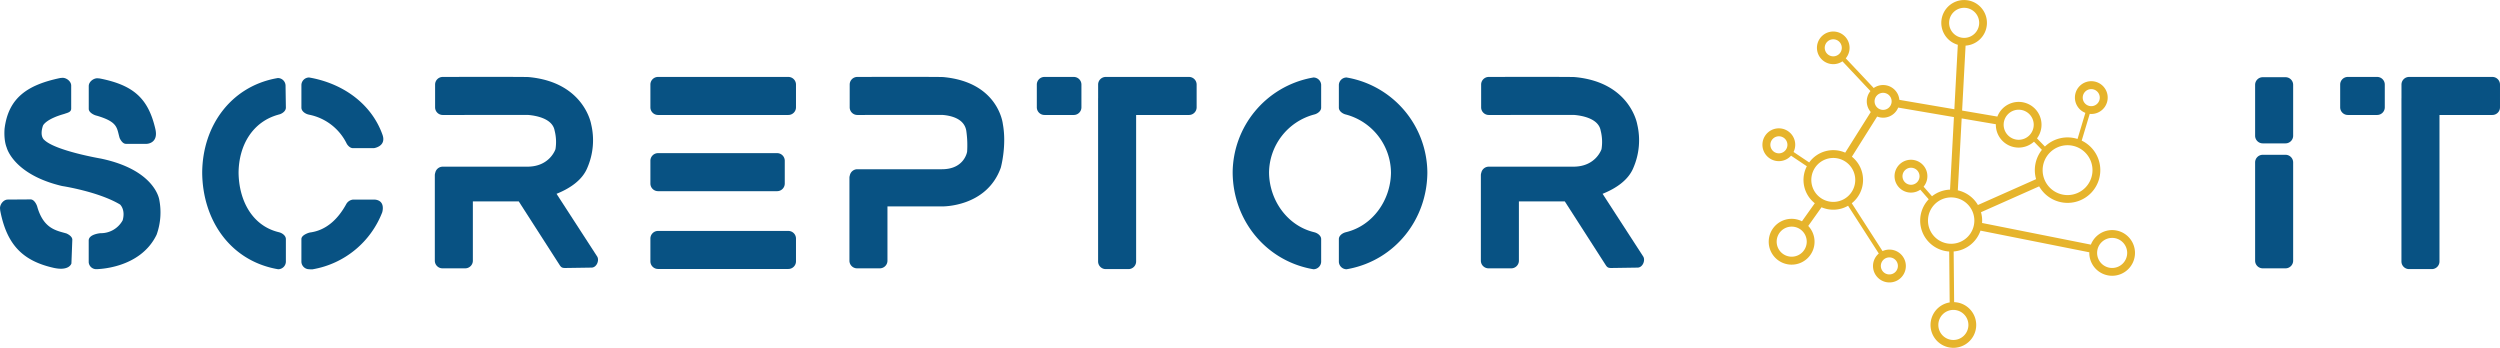 <svg id="Group_478" data-name="Group 478" xmlns="http://www.w3.org/2000/svg" width="1260.834" height="175.401" viewBox="0 0 1260.834 175.401">
  <g id="Group_461" data-name="Group 461" transform="translate(888.922)">
    <g id="Group_466" data-name="Group 466">
      <path id="Path_752" data-name="Path 752" d="M1175.555,116.039a11.53,11.53,0,0,0-10.724,7.34l-54.885-10.924c.031-.4.051-.8.051-1.2a15.562,15.562,0,0,0-.588-4.234l29.33-13.037A16.506,16.506,0,1,0,1160.2,70.92l4.044-13.479c.254.024.512.039.772.039a8.266,8.266,0,1,0-2.967-.562L1158.1,70.085a16.475,16.475,0,0,0-16.448,3.823l-4-4.128a11.508,11.508,0,1,0-19.975-10.988l-17.79-3.034,1.754-32.753a11.506,11.506,0,1,0-3.922-.425l-1.743,32.512-27.731-4.73a8.222,8.222,0,0,0-12.937-5.968l-14.1-14.977a8.228,8.228,0,1,0-1.669,1.51l14.12,15a8.2,8.2,0,0,0,.162,10.568L1040.93,76.987a14.989,14.989,0,0,0-18.164,4.943l-7.889-5.282a8.272,8.272,0,1,0-1.258,1.866l7.962,5.331a14.982,14.982,0,0,0,4.008,18.656l-6.467,9.1a11.556,11.556,0,1,0,3.162,2.35l6.694-9.416a14.972,14.972,0,0,0,13.4-.768l15.485,24.087a8.283,8.283,0,1,0,1.9-1.214L1044.24,102.5a14.991,14.991,0,0,0,.059-23.47l12.738-20.252a8.21,8.21,0,0,0,10.619-4.52l28.105,4.793L1093.8,95.639a15.544,15.544,0,0,0-9.094,3.345l-4.242-4.841a8.28,8.28,0,1,0-1.661,1.521l4.24,4.837a15.614,15.614,0,0,0,10.329,26.346l.247,25.677a11.52,11.52,0,1,0,2.25-.145l-.246-25.552a15.658,15.658,0,0,0,13.529-10.513l54.9,10.926c0,.108-.017.212-.017.32a11.521,11.521,0,1,0,11.521-11.521M1160.72,49.244a4.3,4.3,0,1,1,4.3,4.3,4.3,4.3,0,0,1-4.3-4.3m-67.388-37.723a7.582,7.582,0,1,1,7.582,7.582,7.591,7.591,0,0,1-7.582-7.582m-85.845,65.813a4.3,4.3,0,1,1,4.3-4.3,4.3,4.3,0,0,1-4.3,4.3m6.459,52.127a7.582,7.582,0,1,1,7.582-7.582,7.591,7.591,0,0,1-7.582,7.582m53.556,4.649a4.3,4.3,0,1,1-4.3-4.3,4.3,4.3,0,0,1,4.3,4.3m-21.509-43.367a11.078,11.078,0,1,1-11.078-11.079,11.09,11.09,0,0,1,11.078,11.079m-11.083-62.328a4.3,4.3,0,1,1,4.3-4.3,4.3,4.3,0,0,1-4.3,4.3m25.134,27a4.3,4.3,0,1,1,4.3-4.3,4.3,4.3,0,0,1-4.3,4.3m93.031,17.825A12.571,12.571,0,1,1,1140.5,85.811a12.585,12.585,0,0,1,12.571-12.571M1128.421,55.33a7.582,7.582,0,1,1-7.582,7.582,7.59,7.59,0,0,1,7.582-7.582m-11.508,7.329c0,.085-.013.167-.013.253a11.5,11.5,0,0,0,19.231,8.537l4,4.128a16.458,16.458,0,0,0-2.93,14.776l-29.337,13.04a15.682,15.682,0,0,0-10.142-7.4l1.944-36.273Zm-42.793,30.535a4.3,4.3,0,1,1,4.3-4.3,4.3,4.3,0,0,1-4.3,4.3m28.941,70.686a7.582,7.582,0,1,1-7.582-7.582,7.59,7.59,0,0,1,7.582,7.582m-8.692-40.937a11.69,11.69,0,1,1,11.689-11.69,11.7,11.7,0,0,1-11.689,11.69m81.187,12.2a7.582,7.582,0,1,1,7.582-7.582,7.59,7.59,0,0,1-7.582,7.582" transform="translate(-999.251)" fill="#e6b42c"/>
    </g>
  </g>
  <g id="Group_463" data-name="Group 463" transform="translate(0 38.766)">
    <g id="Group_465" data-name="Group 465">
      <path id="Path_753" data-name="Path 753" d="M438.316,62.8H372.571a3.851,3.851,0,0,1-3.84-3.84V47.46a3.852,3.852,0,0,1,3.84-3.841h65.745a3.852,3.852,0,0,1,3.84,3.841v11.5a3.852,3.852,0,0,1-3.84,3.84" transform="translate(-40.713 -43.583)" fill="#085283"/>
      <path id="Path_754" data-name="Path 754" d="M606.46,62.8H591.646a3.852,3.852,0,0,1-3.841-3.84V47.46a3.852,3.852,0,0,1,3.841-3.841H606.46A3.853,3.853,0,0,1,610.3,47.46v11.5a3.852,3.852,0,0,1-3.842,3.84" transform="translate(-64.901 -43.583)" fill="#085283"/>
      <path id="Path_755" data-name="Path 755" d="M432.658,106H372.571a3.852,3.852,0,0,1-3.84-3.84v-11.5a3.852,3.852,0,0,1,3.84-3.841h60.086a3.852,3.852,0,0,1,3.84,3.841v11.5a3.852,3.852,0,0,1-3.84,3.84" transform="translate(-40.713 -48.352)" fill="#085283"/>
      <path id="Path_756" data-name="Path 756" d="M438.316,150.106H372.571a3.851,3.851,0,0,1-3.84-3.84v-11.5a3.852,3.852,0,0,1,3.84-3.841h65.745a3.852,3.852,0,0,1,3.84,3.841v11.5a3.851,3.851,0,0,1-3.84,3.84" transform="translate(-40.713 -53.222)" fill="#085283"/>
      <path id="Path_757" data-name="Path 757" d="M668.4,43.619H626.4a3.852,3.852,0,0,0-3.841,3.84v6.81c-.009.1-.016.208-.016.314V136.69a3.851,3.851,0,0,0,3.84,3.84h11.5a3.852,3.852,0,0,0,3.841-3.84V62.8H668.4a3.851,3.851,0,0,0,3.84-3.841v-11.5a3.851,3.851,0,0,0-3.84-3.84" transform="translate(-68.736 -43.583)" fill="#085283"/>
      <path id="Path_758" data-name="Path 758" d="M1345.373,62.8h-14.816a3.852,3.852,0,0,1-3.841-3.84V47.46a3.852,3.852,0,0,1,3.841-3.841h14.816a3.852,3.852,0,0,1,3.84,3.841v11.5a3.852,3.852,0,0,1-3.84,3.84" transform="translate(-146.486 -43.583)" fill="#085283"/>
      <path id="Path_759" data-name="Path 759" d="M1407.313,43.619h-42.005a3.852,3.852,0,0,0-3.841,3.84v6.81c-.008.1-.016.208-.016.314V136.69a3.851,3.851,0,0,0,3.84,3.84h11.5a3.852,3.852,0,0,0,3.841-3.84V62.8h26.678a3.852,3.852,0,0,0,3.841-3.841v-11.5a3.852,3.852,0,0,0-3.841-3.84" transform="translate(-150.321 -43.583)" fill="#085283"/>
      <path id="Path_760" data-name="Path 760" d="M1297.674,47.614V73.3a3.852,3.852,0,0,1-3.841,3.84h-11.5a3.852,3.852,0,0,1-3.841-3.84V47.614a3.852,3.852,0,0,1,3.841-3.84h11.5a3.852,3.852,0,0,1,3.841,3.84" transform="translate(-141.161 -43.6)" fill="#085283"/>
      <path id="Path_761" data-name="Path 761" d="M1297.674,91.6v49.581a3.852,3.852,0,0,1-3.841,3.84h-11.5a3.852,3.852,0,0,1-3.841-3.84V91.6a3.852,3.852,0,0,1,3.841-3.84h11.5a3.852,3.852,0,0,1,3.841,3.84" transform="translate(-141.161 -48.456)" fill="#085283"/>
      <path id="Path_762" data-name="Path 762" d="M558.944,67.392s-2.065-21.06-29.875-23.693c-1.046-.208-43.529-.085-43.529-.085a3.851,3.851,0,0,0-3.84,3.84v11.5a3.851,3.851,0,0,0,3.84,3.84s42.948-.007,43.055-.016c4.459.366,10.883,1.947,11.9,7.944a50.918,50.918,0,0,1,.428,10.589s-1.307,8.831-12.65,8.852h-42.73a3.854,3.854,0,0,0-3.766,3.1,3.8,3.8,0,0,0-.209,1.236v41.8a3.852,3.852,0,0,0,3.84,3.841h11.5a3.852,3.852,0,0,0,3.84-3.841V108.914h27.522s22.473.517,29.637-19.534c0,0,3.064-11.039,1.036-21.988" transform="translate(-53.171 -43.578)" fill="#085283"/>
      <path id="Path_763" data-name="Path 763" d="M921.436,134.183l-20.5-31.628C907.3,100,913.9,95.87,916.515,89.321a34.936,34.936,0,0,0,1.863-21.928S914.864,46.333,887.053,43.7c-1.047-.209-43.528-.085-43.528-.085a3.852,3.852,0,0,0-3.841,3.841v11.5a3.852,3.852,0,0,0,3.841,3.841s42.948-.008,43.055-.017c4.459.366,12.38,1.947,13.395,7.945a22.958,22.958,0,0,1,.428,9.293s-2.8,8.831-14.147,8.852h-42.73a3.854,3.854,0,0,0-3.767,3.1,3.8,3.8,0,0,0-.21,1.236V136.3a3.852,3.852,0,0,0,3.842,3.84h11.5a3.852,3.852,0,0,0,3.84-3.84V106.4l23.154-.012,20.621,32.1c1.142,1.777,1.811,1.476,5.081,1.45l11.2-.167c2.542-.235,3.784-3.808,2.642-5.586" transform="translate(-92.697 -43.578)" fill="#085283"/>
      <path id="Path_764" data-name="Path 764" d="M328.4,134.183l-20.5-31.628c6.367-2.555,12.962-6.686,15.581-13.235a34.935,34.935,0,0,0,1.863-21.928S321.83,46.333,294.02,43.7c-1.047-.209-43.528-.085-43.528-.085a3.852,3.852,0,0,0-3.84,3.841v11.5a3.852,3.852,0,0,0,3.84,3.841s42.948-.008,43.055-.017c4.459.366,12.38,1.947,13.394,7.945a22.961,22.961,0,0,1,.428,9.293s-2.8,8.831-14.147,8.852h-42.73a3.854,3.854,0,0,0-3.767,3.1,3.8,3.8,0,0,0-.21,1.236V136.3a3.852,3.852,0,0,0,3.841,3.84h11.5a3.852,3.852,0,0,0,3.84-3.84V106.4l23.154-.012,20.621,32.1c1.141,1.777,1.81,1.476,5.08,1.45l11.2-.167c2.542-.235,3.784-3.808,2.642-5.586" transform="translate(-27.218 -43.578)" fill="#085283"/>
      <path id="Path_765" data-name="Path 765" d="M739.6,62.69a9.867,9.867,0,0,0,1.039-.3c1.511-.592,2.826-1.784,2.826-3.251v-11.5a3.91,3.91,0,0,0-3.881-3.711l-.271.047c-.376.066-.751.133-1.125.207a48.984,48.984,0,0,0-39.354,47.556h0v.276h0c.216,23.551,16.2,43.748,39.354,48.374.374.075.749.141,1.125.206l.271.048a3.91,3.91,0,0,0,3.881-3.711v-11.5c0-1.469-1.315-2.661-2.826-3.251a9.874,9.874,0,0,0-1.039-.3c-13.254-3.329-22.274-16.06-22.421-29.993A30.633,30.633,0,0,1,739.6,62.69" transform="translate(-77.16 -43.616)" fill="#085283"/>
      <path id="Path_766" data-name="Path 766" d="M762.906,62.69a9.839,9.839,0,0,1-1.039-.3c-1.511-.592-2.826-1.784-2.826-3.251v-11.5a3.909,3.909,0,0,1,3.881-3.711l.271.047c.376.066.752.133,1.125.207a48.984,48.984,0,0,1,39.354,47.556h0v.276h0c-.216,23.551-16.2,43.748-39.354,48.374-.373.075-.749.141-1.125.206l-.271.048a3.91,3.91,0,0,1-3.881-3.711v-11.5c0-1.469,1.315-2.661,2.826-3.251a9.846,9.846,0,0,1,1.039-.3c13.254-3.329,22.274-16.06,22.421-29.993A30.633,30.633,0,0,0,762.906,62.69" transform="translate(-83.808 -43.616)" fill="#085283"/>
      <path id="Path_767" data-name="Path 767" d="M152.969,62.725a9.855,9.855,0,0,0,1.039-.3c1.511-.592,2.826-1.784,2.826-3.251l-.167-11.225a3.91,3.91,0,0,0-3.881-3.712l-.27.048c-.376.066-.753.133-1.126.207-22.295,4.435-36.534,23.732-36.756,47.278h0v.276h0c.216,23.551,13.773,43.748,36.924,48.374.374.075.749.141,1.125.206l.27.048a3.91,3.91,0,0,0,3.881-3.711v-11.5c0-1.469-1.315-2.661-2.826-3.251a9.848,9.848,0,0,0-1.039-.3c-13.254-3.329-19.843-16.06-19.991-29.993.148-13.928,7.159-25.625,19.991-29.181" transform="translate(-12.657 -43.65)" fill="#085283"/>
      <path id="Path_768" data-name="Path 768" d="M211.6,119.667a45.992,45.992,0,0,1-35.1,28.651,13.006,13.006,0,0,1-1.745-.04,3.91,3.91,0,0,1-3.881-3.712v-11.5c0-1.468,1.777-2.429,3.288-3.02a10.075,10.075,0,0,1,1.039-.3c8.409-1.1,14.274-7,18.254-14.254a4.52,4.52,0,0,1,3.43-2.34l11.118.012c5.564.606,3.6,6.511,3.6,6.511" transform="translate(-18.867 -51.259)" fill="#085283"/>
      <path id="Path_769" data-name="Path 769" d="M193.741,77.331a26.934,26.934,0,0,0-19-14.641,9.845,9.845,0,0,1-1.039-.3c-1.51-.591-2.826-1.783-2.826-3.251v-11.5a3.911,3.911,0,0,1,3.881-3.712s1.023.181,1.4.255c17.007,3.39,30.379,13.894,35.606,28.617,2.107,5.932-4.336,6.772-4.336,6.772H196.874c-1.914-.02-3.133-2.234-3.133-2.234" transform="translate(-18.867 -43.616)" fill="#085283"/>
      <path id="Path_770" data-name="Path 770" d="M65.891,74.5c-1.489-5.048-.657-8.017-11.354-11.205a9.863,9.863,0,0,1-1.039-.3c-1.511-.591-3.182-1.724-3.182-3.192v-11.5c0-2.059,2.18-3.858,4.229-3.937,0,0,1.115.061,1.488.135C73.04,47.88,80.367,54.649,83.908,69.957c1.7,7.33-4.336,7.485-4.336,7.485H69.024c-1.914-.02-3.133-2.946-3.133-2.946" transform="translate(-5.556 -43.664)" fill="#085283"/>
      <path id="Path_771" data-name="Path 771" d="M2.588,69.718C4.536,54.1,14.263,47.687,30.464,44.25c.372-.078,1.487-.135,1.487-.135,2.049.079,4.23,1.879,4.23,3.937v11.5c.05,1.974-1.973,2.185-3.484,2.776-9.509,2.66-10.747,5.9-10.747,5.9-1.858,5.5.656,7.213.656,7.213,5.646,5.5,28.489,9.4,28.489,9.4,27.578,5.757,29.509,20.8,29.509,20.8a33.236,33.236,0,0,1-1.348,17.6c-8.415,17.487-30.6,17.377-30.6,17.377a3.793,3.793,0,0,1-3.643-3.46v-10.93c-.073-3.279,5.938-3.752,5.938-3.752a12.523,12.523,0,0,0,11.184-6.485c1.53-5.464-1.311-7.978-1.311-7.978C49.856,101.458,31.6,98.689,31.6,98.689,7.05,92.9,3.662,79.344,3.662,79.344c-1.64-4.08-1.074-9.626-1.074-9.626" transform="translate(-0.275 -43.637)" fill="#085283"/>
      <path id="Path_772" data-name="Path 772" d="M33.5,130.218c-5.058-1.454-11.306-2.3-14.568-12.97a10.129,10.129,0,0,0-.312-1.037c-.6-1.507-1.745-3.17-3.214-3.16l-11.5.081C1.849,113.146.065,115.34,0,117.389c0,0,.073,1.113.146,1.487,3.349,17.158,11.406,25.137,26.721,28.65,8.092,1.857,9.151-2.17,9.151-2.17l.454-12.025c-.032-1.914-2.968-3.113-2.968-3.113" transform="translate(0 -51.249)" fill="#085283"/>
    </g>
  </g>
</svg>
